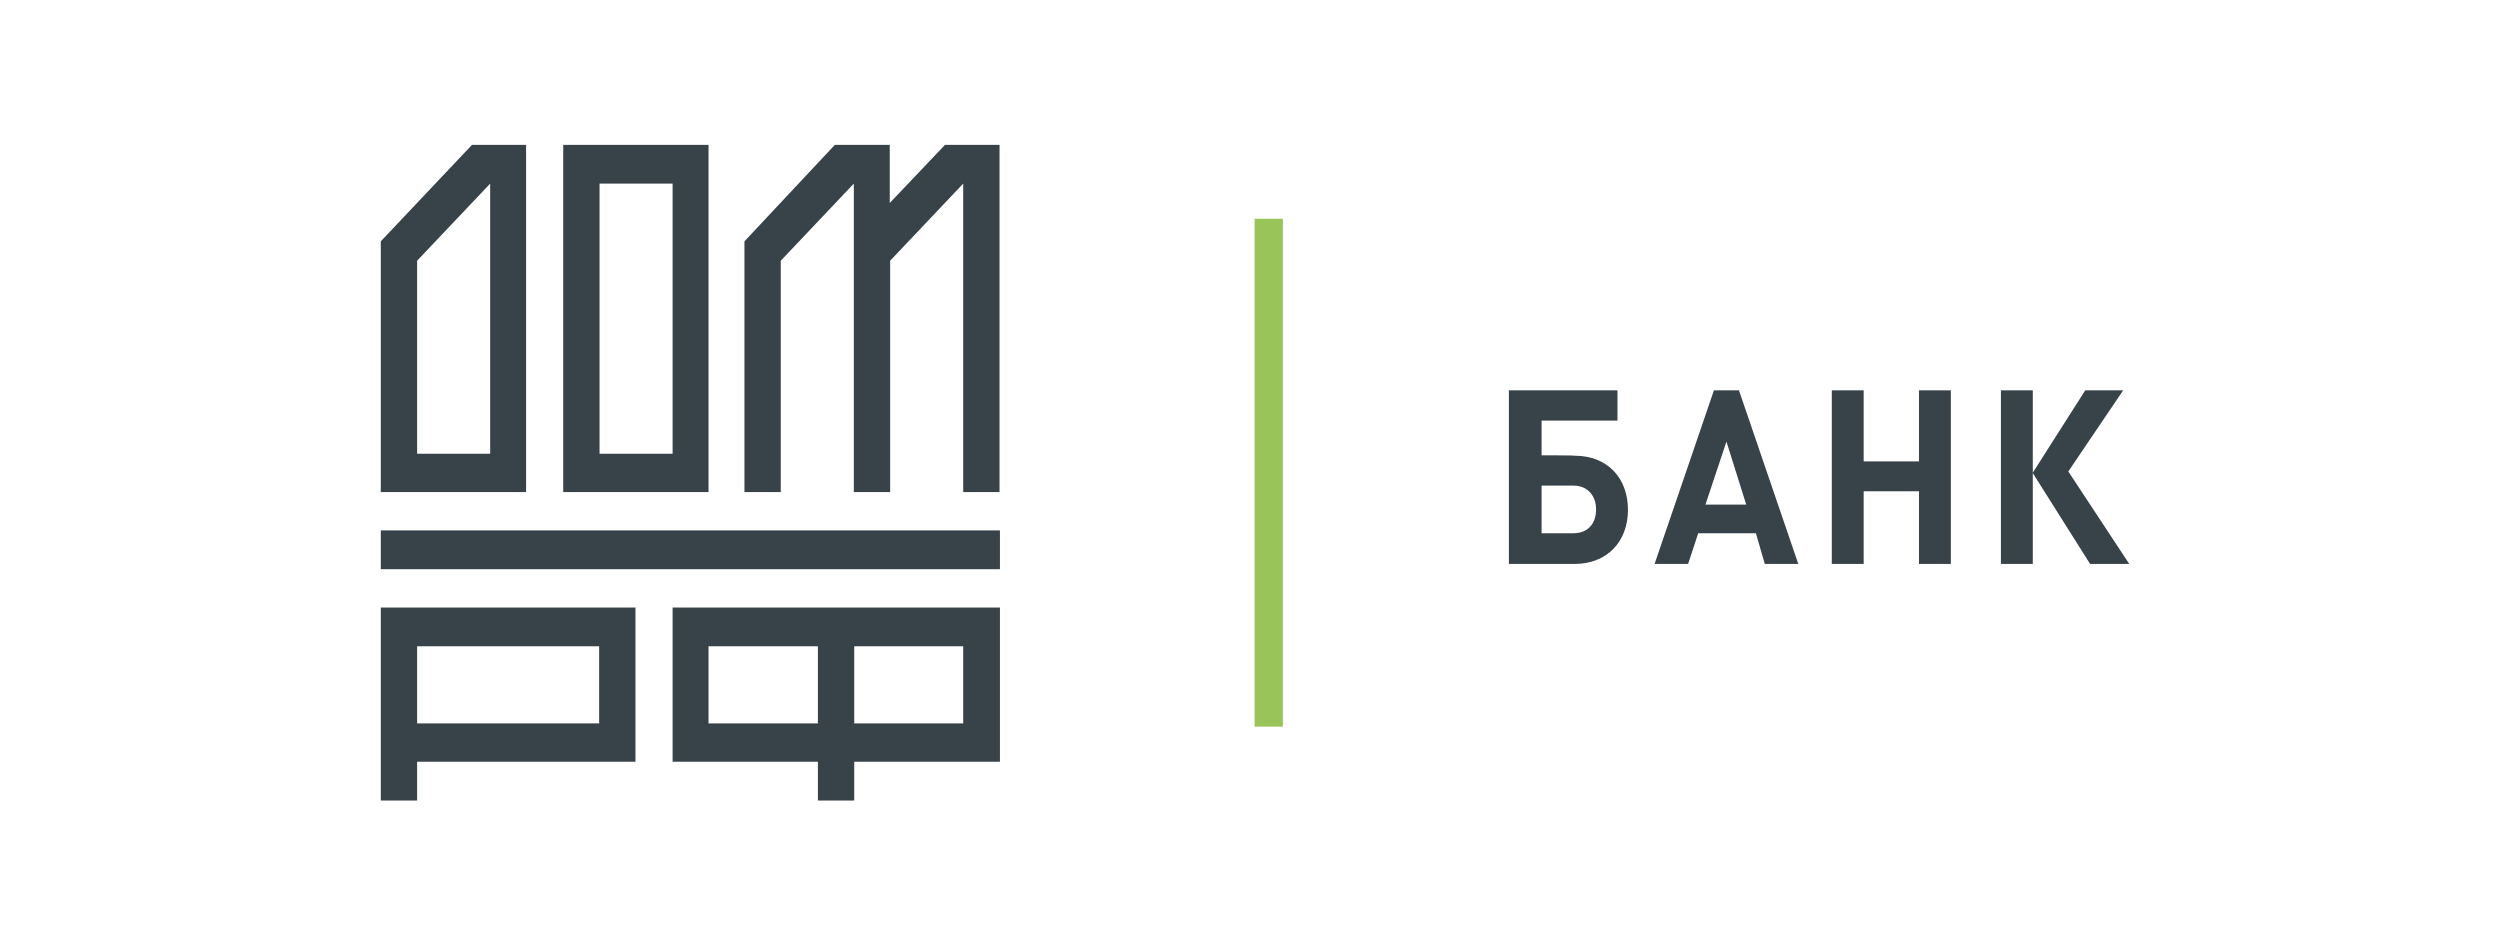 <svg xmlns="http://www.w3.org/2000/svg" width="2901" height="1096" viewBox="0 0 2901 1096" fill="none"><g clip-path="url(#clip0_12_268)"><path d="M695.714 839.437H484.018V749.954H695.246V839.437H695.714ZM738.334 704.978H441.865V928.92H484.018V883.944H737.399V704.978H738.334V704.978ZM484.018 302.539L568.79 213.056V526.48H484.018V302.539ZM441.865 570.988H610.473V168.08H547.714L441.865 280.051V570.988ZM695.714 213.056H780.487V526.48H695.714V213.056ZM653.563 570.988H822.17V168.08H653.563V570.988ZM1117.7 570.988H1159.85V168.08H1096.16V168.549L1032.46 235.544V168.08H968.766L863.853 280.051V570.988H906.006V302.539L990.778 213.056V570.988H1032.93V302.539L1117.7 213.056V570.988V570.988ZM441.865 660.471H1160.32V615.495H441.865V660.471ZM991.247 749.954H1117.7V839.437H991.247V749.954ZM949.095 839.437H822.17V749.954H949.095V839.437ZM991.247 883.944H1160.32V704.978H780.487V883.944H949.095V928.92H991.247V883.944ZM1788.86 563.492H1825.86C1842.25 563.492 1852.09 575.204 1852.09 591.134C1852.09 607.999 1842.25 618.775 1825.86 618.775H1788.86V563.492V563.492ZM1788.86 528.354V488.065H1876.9V452.927H1750.92V654.381H1827.27C1865.2 654.381 1889.09 628.145 1889.09 591.602C1889.09 555.06 1865.66 528.822 1827.27 528.822C1827.73 528.354 1788.86 528.354 1788.86 528.354V528.354ZM2026.32 585.512H1979.01L2003.36 512.426L2026.32 585.512V585.512ZM2047.86 654.381H2086.73L2017.88 452.927H1988.85L1919.99 654.381H1958.87L1970.58 618.775H2037.56L2047.86 654.381ZM2226.77 654.381H2263.77V452.927H2226.77V535.382H2162.6V452.927H2125.61V654.381H2162.6V570.052H2226.77V654.381ZM2400.06 547.094L2463.76 452.927H2419.73L2358.85 548.5V452.927H2321.85V654.381H2358.85V548.968L2425.35 654.381H2470.78L2400.06 547.094V547.094Z" fill="#384249"></path><path d="M1488.65 253.814H1455.86V843.184H1488.65V253.814Z" fill="#99C45A"></path></g><defs><clipPath id="clip0_12_268"><rect width="2901" height="1096" fill="white"></rect></clipPath></defs></svg>